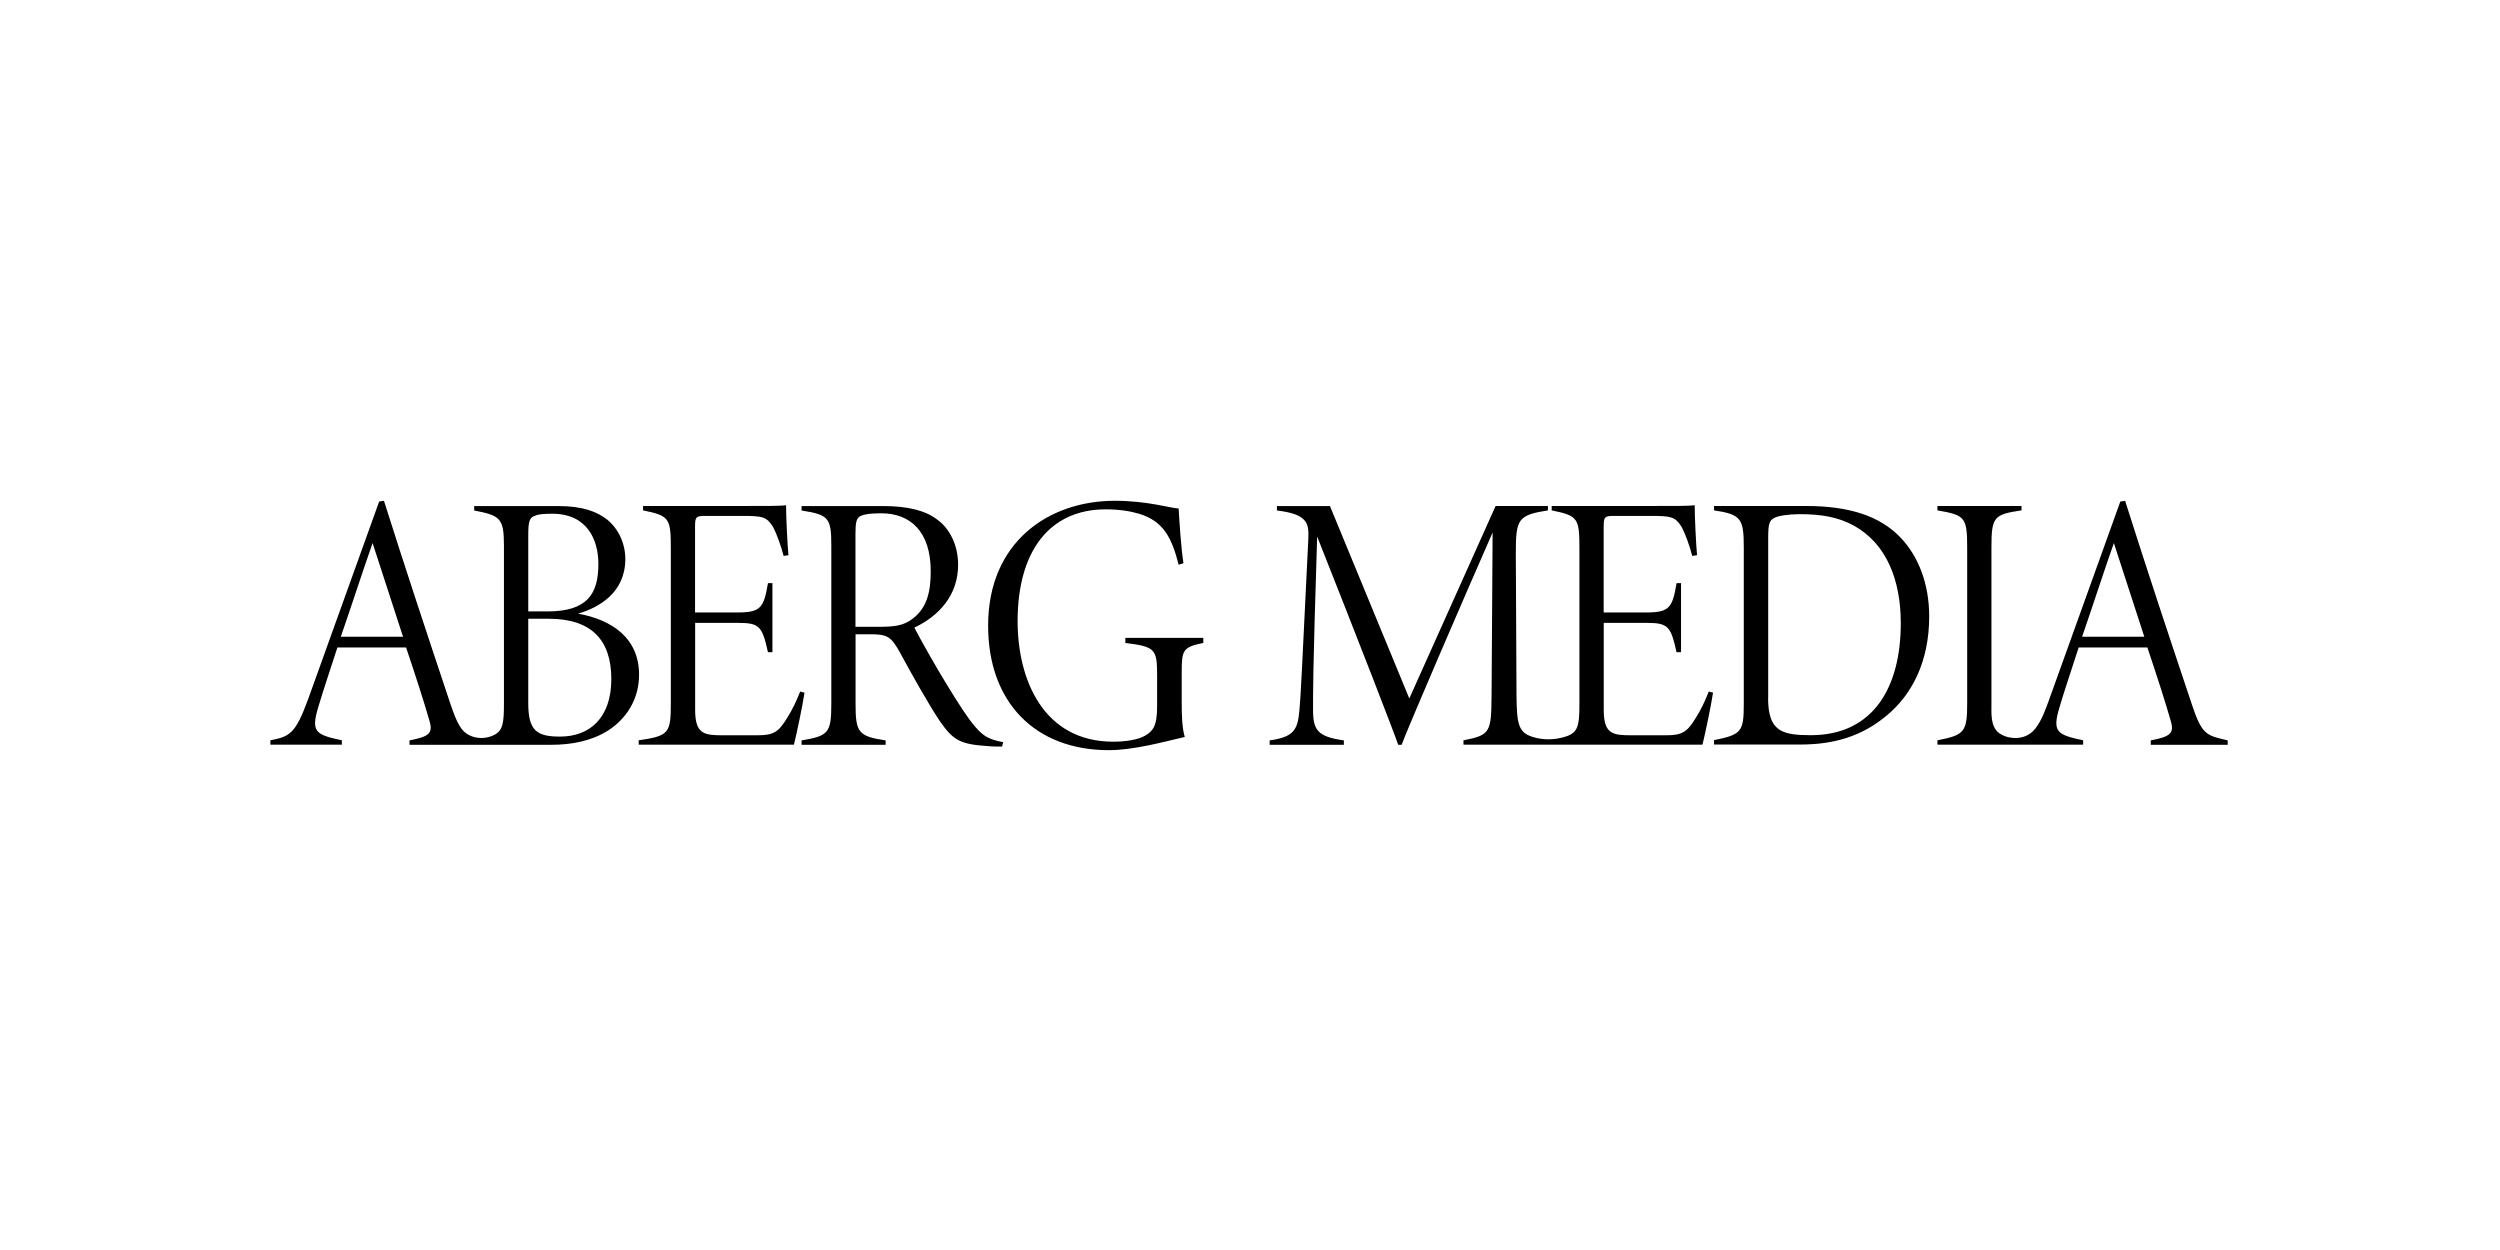 <svg xmlns="http://www.w3.org/2000/svg" xmlns:xlink="http://www.w3.org/1999/xlink" width="400" zoomAndPan="magnify" viewBox="0 0 300 150" height="200" preserveAspectRatio="xMidYMid meet" version="1.0"><defs><clipPath id="0433ebeeb6"><path d="M 32 60.094 L 268 60.094 L 268 90.094 L 32 90.094 Z M 32 60.094 " clip-rule="nonzero"/></clipPath></defs><g clip-path="url(#0433ebeeb6)"><path fill="#000000" d="M 69.379 73.637 C 71.805 72.926 75.039 71.172 75.039 67.07 C 75.039 65.18 74.176 63.414 72.863 62.355 C 71.676 61.426 69.988 60.727 66.992 60.727 L 56.902 60.727 L 56.902 61.258 C 60.062 61.871 60.473 62.188 60.473 65.527 L 60.473 84.387 C 60.473 86.73 60.355 87.652 59.309 88.191 C 58.371 88.668 57.238 88.688 56.305 88.223 C 55.367 87.758 54.855 86.871 54.023 84.387 C 51.285 76.191 48.617 68.129 46.074 60.094 L 45.5 60.18 L 36.961 83.941 C 35.438 88.086 34.746 88.391 32.445 88.836 L 32.445 89.363 L 41.023 89.363 L 41.023 88.836 C 37.906 88.168 37.285 87.863 38.188 84.871 C 38.809 82.758 39.586 80.508 40.488 77.695 L 48.73 77.695 C 49.961 81.352 50.988 84.566 51.527 86.469 C 52.02 88.055 51.398 88.402 49.141 88.848 L 49.141 89.375 L 66.176 89.375 C 68.559 89.375 70.934 88.93 72.906 87.703 C 75.207 86.246 76.688 83.867 76.688 80.961 C 76.688 76.551 73.398 74.355 69.379 73.645 Z M 40.898 76.406 C 42.168 72.746 43.398 68.91 44.711 65.168 L 48.363 76.406 Z M 63.391 64.289 C 63.391 62.566 63.52 62.09 64.254 61.871 C 64.621 61.691 65.441 61.648 66.258 61.648 C 70.48 61.648 71.805 64.777 71.805 67.684 C 71.805 71.301 70.449 73.371 65.691 73.371 L 63.391 73.371 Z M 67.203 88.391 C 64.41 88.391 63.391 87.684 63.391 84.387 L 63.391 74.25 L 65.848 74.25 C 70.973 74.25 73.359 76.805 73.359 81.48 C 73.359 86.152 70.773 88.391 67.203 88.391 Z M 96.543 83.105 C 96.336 84.566 95.598 88.043 95.273 89.363 L 76.645 89.363 L 76.645 88.836 C 80.258 88.309 80.5 88 80.5 84.387 L 80.5 65.961 C 80.5 62.176 80.371 61.902 77.168 61.246 L 77.168 60.719 L 88.785 60.719 C 92.312 60.719 93.539 60.719 94.328 60.633 C 94.328 62.176 94.496 65.348 94.613 66.625 L 94.035 66.711 C 93.75 65.57 93.172 63.984 92.766 63.234 C 91.988 61.996 91.492 61.91 89.066 61.91 L 84.594 61.91 C 83.48 61.91 83.406 62.051 83.406 63.277 L 83.406 73.496 L 88.5 73.496 C 91.293 73.496 91.66 72.926 92.156 69.977 L 92.691 69.977 L 92.691 78.266 L 92.156 78.266 C 91.461 75.18 91.168 74.746 88.586 74.746 L 83.418 74.746 L 83.418 85.188 C 83.418 88.137 84.531 88.234 86.82 88.234 L 90.883 88.234 C 92.859 88.234 93.426 87.832 94.453 86.16 C 95.074 85.188 95.566 84.133 96.02 82.988 L 96.555 83.117 Z M 120.266 89.586 C 119.941 89.586 118.953 89.586 118.672 89.543 C 115.227 89.32 114.406 88.879 112.758 86.5 C 111.402 84.469 109.43 80.949 108 78.309 C 106.93 76.371 106.477 76.109 104.387 76.109 L 102.668 76.109 L 102.668 84.48 C 102.668 87.875 102.992 88.359 106.277 88.848 L 106.277 89.375 L 96.188 89.375 L 96.188 88.848 C 99.391 88.316 99.758 87.969 99.758 84.48 L 99.758 65.527 C 99.758 62.133 99.473 61.785 96.188 61.258 L 96.188 60.727 L 105.996 60.727 C 108.789 60.727 111.004 61.215 112.473 62.355 C 113.953 63.414 114.973 65.398 114.973 67.777 C 114.973 71.395 112.715 73.898 109.723 75.316 C 110.5 76.816 112.391 80.168 113.617 82.145 C 115.016 84.438 116.078 86.109 117.02 87.207 C 118.051 88.402 118.742 88.75 120.383 89.059 L 120.254 89.586 Z M 105.164 75.219 C 107.215 75.219 108.367 75.137 109.512 74.25 C 111.152 73.012 111.688 71.203 111.688 68.562 C 111.688 63.762 109.23 61.594 105.734 61.594 C 104.211 61.594 103.477 61.773 103.148 61.996 C 102.781 62.262 102.656 62.664 102.656 64.07 L 102.656 75.219 Z M 144.387 77.156 C 141.961 77.641 141.805 78.031 141.805 80.59 L 141.805 84.25 C 141.805 85.875 141.848 87.336 142.172 88.434 C 139.715 89.004 136.059 90.02 133.055 90.02 C 124.195 90.02 118.574 84.25 118.574 75.082 C 118.574 65.039 125.844 60.094 133.762 60.094 C 137.699 60.094 140.449 60.973 141.438 61.023 C 141.52 62.484 141.719 65.695 142.016 67.59 L 141.438 67.77 C 140.617 64.512 139.59 62.523 136.68 61.648 C 135.648 61.34 134.297 61.121 132.699 61.121 C 125.969 61.121 122.113 66.098 122.113 74.555 C 122.113 81.469 125.148 89.004 133.602 89.004 C 135 89.004 136.594 88.781 137.457 88.254 C 138.402 87.684 138.852 87.059 138.852 84.777 L 138.852 81.035 C 138.852 77.906 138.645 77.598 135.043 77.156 L 135.043 76.543 L 144.398 76.543 L 144.398 77.156 Z M 205.566 83.105 C 205.355 84.566 204.621 88.043 204.297 89.363 L 175.617 89.363 L 175.617 88.836 C 178.863 88.223 178.945 87.82 178.988 83.508 L 179.113 63.898 C 175.586 71.922 168.898 87.43 168.195 89.375 L 167.785 89.375 C 167.332 88.012 162.816 76.371 158.059 64.387 C 157.523 81.172 157.566 83.383 157.566 85.188 C 157.566 87.652 158.145 88.402 161.262 88.848 L 161.262 89.375 L 152.359 89.375 L 152.359 88.848 C 155.191 88.445 155.73 87.652 155.93 85.23 C 156.098 83.383 156.211 80.867 157 64.648 C 157.082 62.801 156.914 61.699 153.23 61.258 L 153.23 60.727 L 159.594 60.727 L 169.117 83.816 L 179.473 60.719 L 185.75 60.719 L 185.75 61.246 C 182.18 61.816 181.898 62.262 181.898 66.309 L 181.98 83.496 C 182.012 87.102 182.266 87.988 184.145 88.496 C 185.141 88.773 186.203 88.781 187.223 88.562 C 189.363 88.098 189.531 87.387 189.531 84.375 L 189.531 65.961 C 189.531 62.176 189.406 61.902 186.203 61.246 L 186.203 60.719 L 197.816 60.719 C 201.344 60.719 202.574 60.719 203.363 60.633 C 203.363 62.176 203.531 65.348 203.645 66.625 L 203.066 66.711 C 202.785 65.57 202.207 63.984 201.797 63.234 C 201.02 61.996 200.527 61.91 198.102 61.91 L 193.629 61.91 C 192.523 61.91 192.441 62.051 192.441 63.277 L 192.441 73.496 L 197.535 73.496 C 200.328 73.496 200.695 72.926 201.188 69.977 L 201.723 69.977 L 201.723 78.266 L 201.188 78.266 C 200.496 75.18 200.199 74.746 197.617 74.746 L 192.449 74.746 L 192.449 85.188 C 192.449 88.137 193.555 88.234 195.852 88.234 L 199.918 88.234 C 201.891 88.234 202.457 87.832 203.488 86.16 C 204.105 85.188 204.602 84.133 205.051 82.988 L 205.59 83.117 Z M 216.73 60.719 C 221.98 60.719 225.594 61.953 228.02 64.461 C 230.148 66.66 231.504 69.969 231.504 73.973 C 231.504 79.355 229.457 83.316 226.453 85.824 C 223.418 88.383 220.047 89.344 216.027 89.344 L 205.684 89.344 L 205.684 88.816 C 209.012 88.148 209.254 87.801 209.254 84.406 L 209.254 65.695 C 209.254 62.219 208.926 61.73 205.684 61.246 L 205.684 60.719 Z M 212.172 83.773 C 212.172 87.777 213.852 88.223 217.297 88.223 C 224.848 88.223 228.094 82.41 228.094 74.789 C 228.094 69.586 226.371 65.273 222.516 63.105 C 220.625 62.051 218.578 61.699 215.953 61.699 C 214.723 61.699 213.41 61.879 212.918 62.145 C 212.34 62.449 212.184 62.809 212.184 64.523 L 212.184 83.781 Z M 262.977 84.387 C 260.227 76.191 257.559 68.129 255.016 60.105 L 254.438 60.188 C 254.438 60.188 245.902 83.941 245.902 83.941 C 245.473 85.113 245.031 86.383 244.273 87.387 C 243.52 88.391 242.301 88.75 241.07 88.477 L 241.031 88.477 C 240.609 88.371 240.199 88.203 239.852 87.938 C 238.844 87.156 238.973 85.578 238.973 84.43 L 238.973 65.695 C 238.973 62.039 239.254 61.73 242.582 61.246 L 242.582 60.719 L 232.492 60.719 L 232.492 61.246 C 235.777 61.816 236.062 62.039 236.062 65.695 L 236.062 84.43 C 236.062 87.82 235.738 88.211 232.492 88.836 L 232.492 89.363 L 249.977 89.363 L 249.977 88.836 C 246.859 88.168 246.238 87.863 247.141 84.871 C 247.762 82.758 248.539 80.508 249.441 77.695 L 257.684 77.695 C 258.914 81.352 259.941 84.566 260.477 86.469 C 260.973 88.055 260.352 88.402 258.094 88.848 L 258.094 89.375 L 267.324 89.375 L 267.324 88.848 C 264.742 88.234 264.246 88.234 262.977 84.395 Z M 249.852 76.406 C 251.121 72.746 252.348 68.91 253.664 65.168 L 257.316 76.406 Z M 249.852 76.406 " fill-opacity="1" fill-rule="nonzero"/></g></svg>